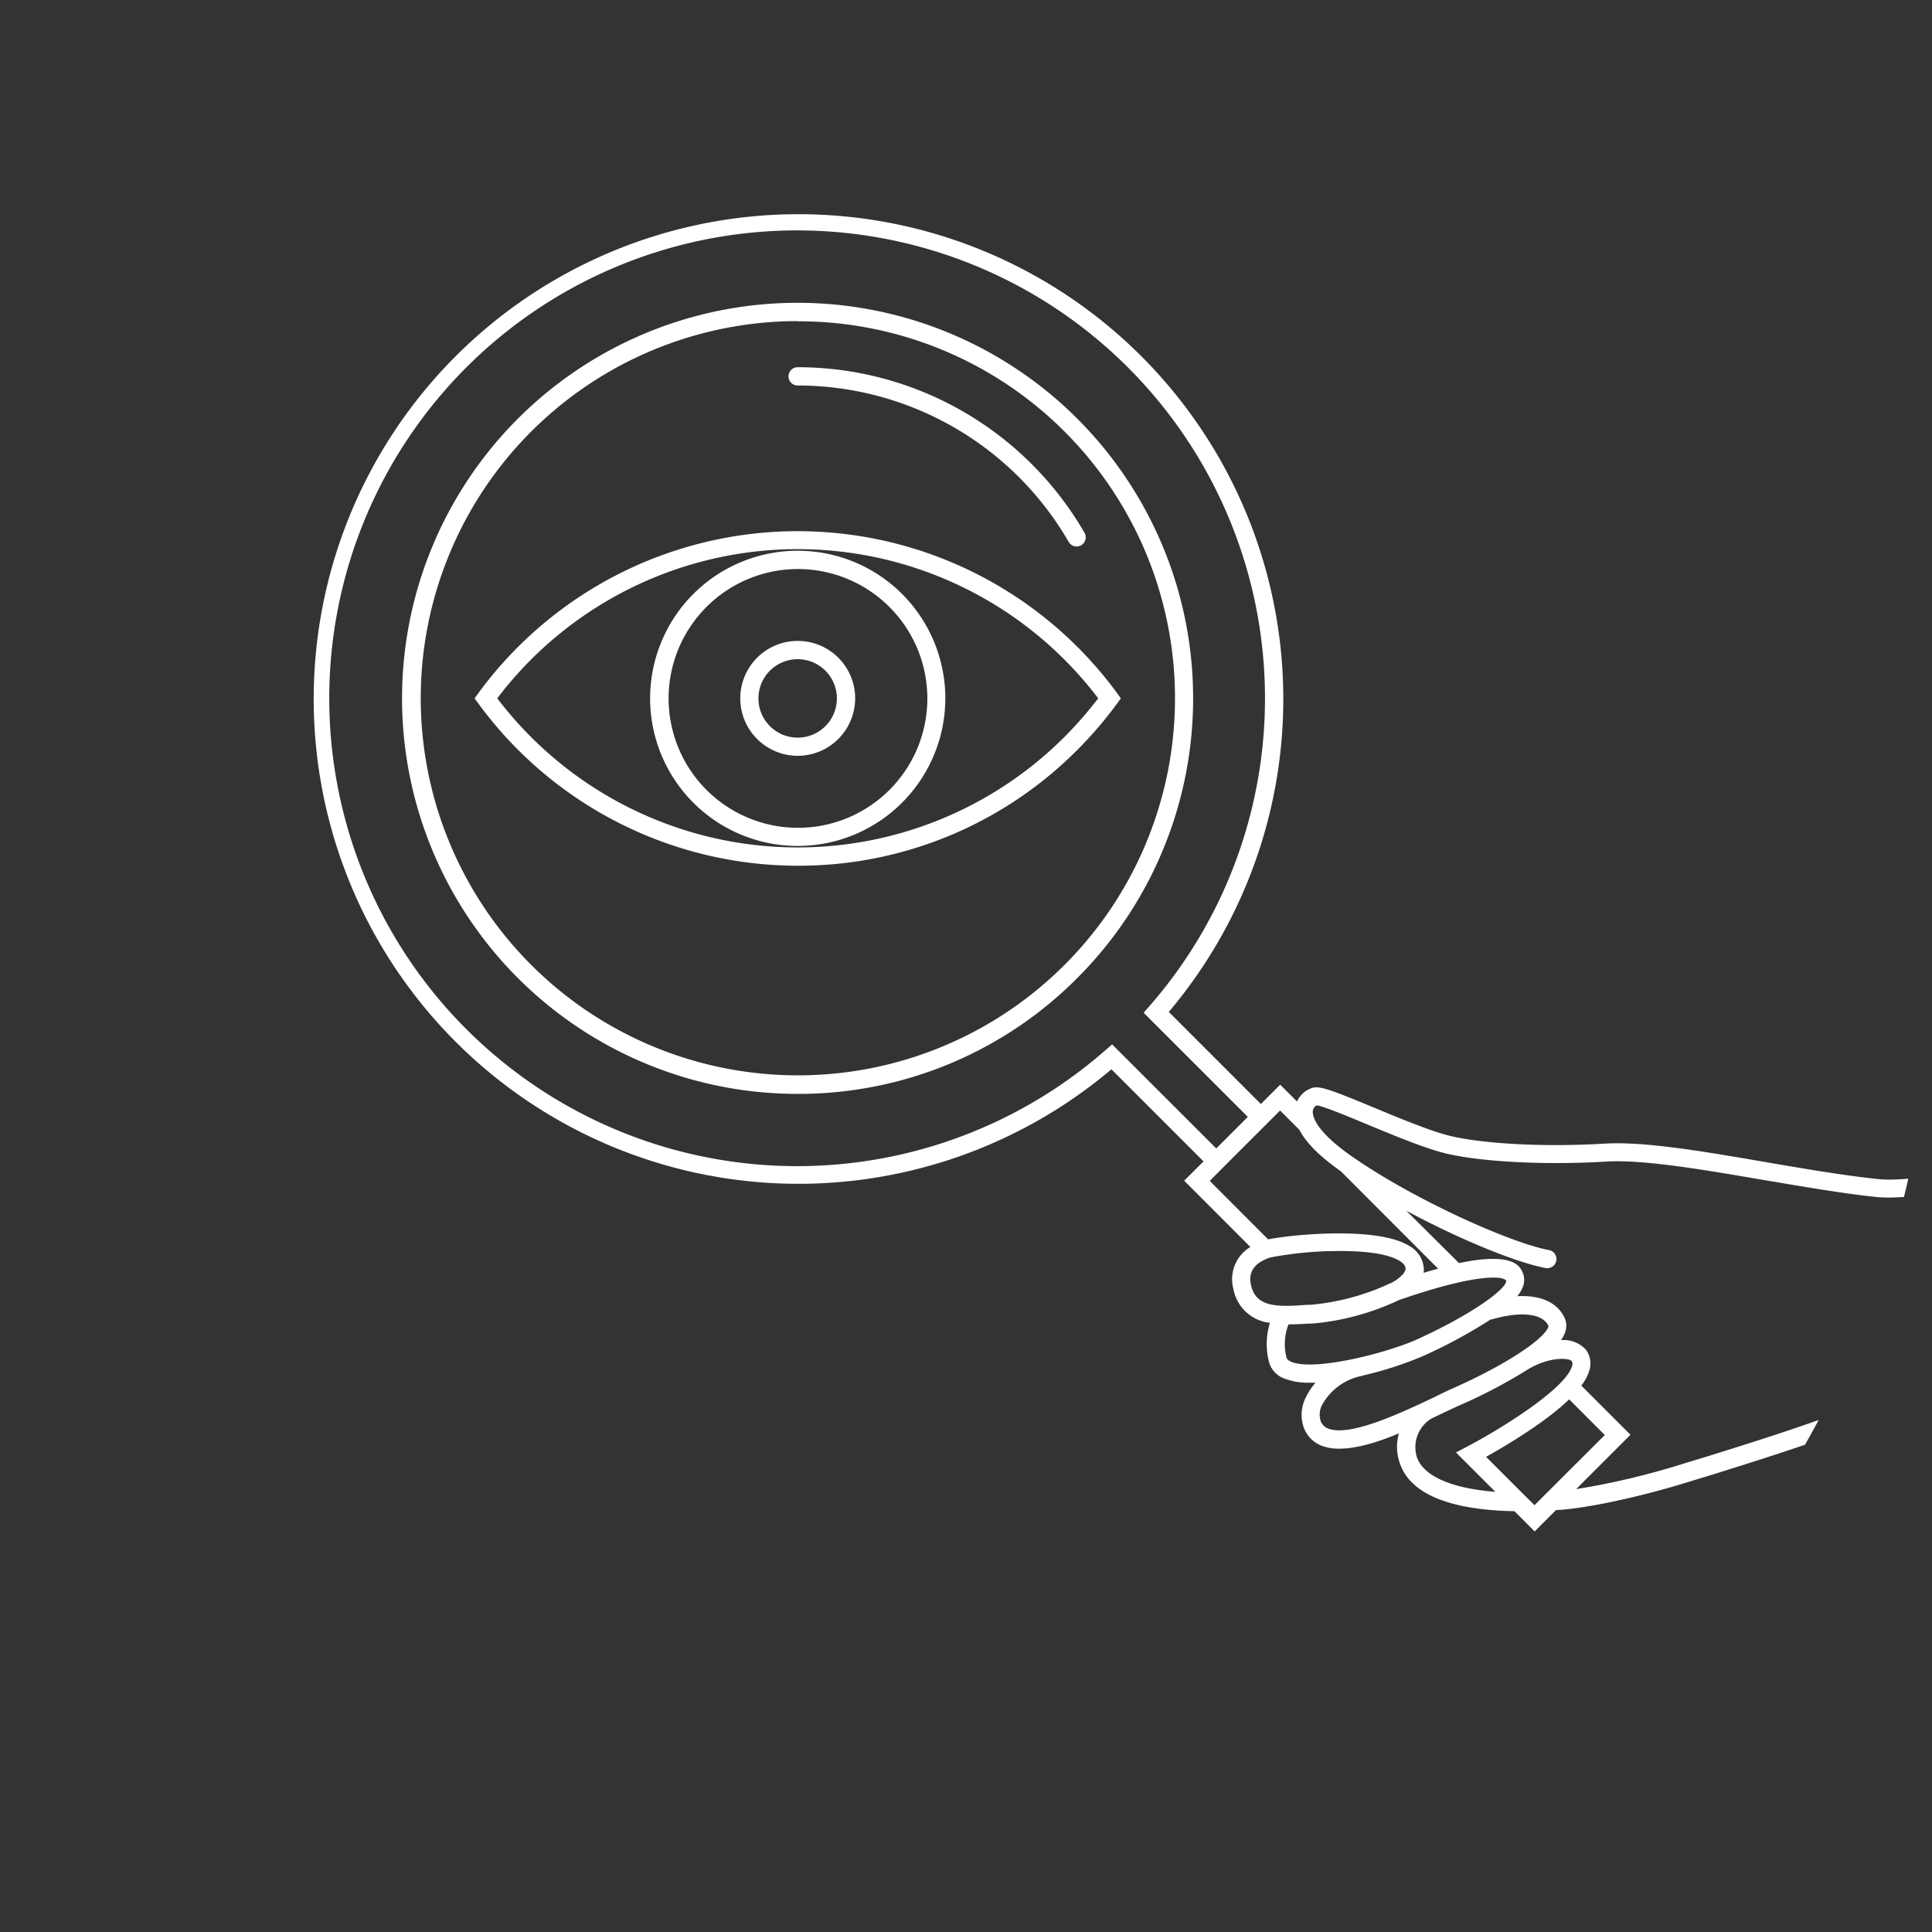 <svg xmlns="http://www.w3.org/2000/svg" xmlns:xlink="http://www.w3.org/1999/xlink" viewBox="0 0 300 300"><rect x="0" y="0" width="300" height="300" fill="#333333" stroke="none"/><defs><style>.b4836775-05bc-4a66-a47e-fc7f4f0f3976{fill:none;}.bb82db5d-9d06-43dd-aa59-eb6940436bd4{clip-path:url(#a7322815-f1f7-4171-8d17-59d8612eb162);}.b9bebbbf-5e9b-4853-a2ee-5c416e467e0e{fill:#fff;}</style><clipPath id="a7322815-f1f7-4171-8d17-59d8612eb162"><circle class="b4836775-05bc-4a66-a47e-fc7f4f0f3976" cx="150" cy="150" r="150"/></clipPath></defs><g id="b5db28af-3002-43b1-bd56-c7df31105728" data-name="ICONS"><g class="bb82db5d-9d06-43dd-aa59-eb6940436bd4"><path class="b9bebbbf-5e9b-4853-a2ee-5c416e467e0e" d="M123.87,169.86a61.42,61.42,0,1,1,43.42-18A61,61,0,0,1,123.87,169.86Zm0-120A58.56,58.56,0,1,0,165.29,67,58.4,58.4,0,0,0,123.87,49.89Z"/><path class="b9bebbbf-5e9b-4853-a2ee-5c416e467e0e" d="M123.87,134.43A61.49,61.49,0,0,1,74.3,109.27l-.61-.83.61-.84a61.47,61.47,0,0,1,99.14,0l.61.84-.61.83a61.67,61.67,0,0,1-6.14,7.16A61,61,0,0,1,123.87,134.43Zm-46.66-26a58.81,58.81,0,0,0,5.24,6,58.57,58.57,0,0,0,82.84,0,60.07,60.07,0,0,0,5.24-6,60.07,60.07,0,0,0-5.24-6,58.57,58.57,0,0,0-82.84,0A58.81,58.81,0,0,0,77.21,108.44Z"/><path class="b9bebbbf-5e9b-4853-a2ee-5c416e467e0e" d="M362.86,166.65l-1.43.44c-.56.17-56.55,17.38-69.77,16-5.3-.55-11.47-1.61-17.43-2.63-9.7-1.67-18.87-3.24-25-2.88-9,.54-18.28.1-23.73-1.12-3-.67-7.86-2.69-12.15-4.47-6.21-2.58-8.31-3.39-9.48-3.09a3.86,3.86,0,0,0-2.47,2.14l-2.61-2.61-3,3-14.3-14.3a75.28,75.28,0,1,0-8.91,8.91l14.3,14.3-3,3,10.28,10.29a5.83,5.83,0,0,0-2.64,6.52,6.47,6.47,0,0,0,5.68,5.26,10.94,10.94,0,0,0-.12,6.18,3.79,3.79,0,0,0,2.18,2.4,10.27,10.27,0,0,0,4.19.71l.83,0a9.65,9.65,0,0,0-1.42,2.11,5.94,5.94,0,0,0-.29,5.16,4.8,4.8,0,0,0,2.83,2.59,7.63,7.63,0,0,0,2.55.39c2.71,0,6-1,9.28-2.38a7.52,7.52,0,0,0,.11,4.56c1.94,6,10.63,7.4,17.83,7.53l3.13,3.14,3.32-3.32c3.81-.13,12.4-1.79,21.16-4.55l3.28-1c13.51-4.22,27-8.6,30.62-11.81,3-2.53,46.8-10.54,73.67-15l1.52-.26Zm-174,11.68-16.17-16.16-1,.87a72.65,72.65,0,1,1,6.77-6.78l-.88,1,16.18,16.17-4.66,4.66Zm2.52,1.49,6.39-6.38h0l1-1,3,3q1.54,3,6.41,6.41L223.31,197c-.71.19-1.46.4-2.25.64a3.21,3.21,0,0,0,0-.92,4.28,4.28,0,0,0-2.14-3.2c-5-3.2-18.66-1.77-22-1.07l-9.07-9.08Zm2.87,19.7c-.46-2,.55-3.46,3-4.26a56.63,56.63,0,0,1,10.88-1c3.73,0,7.41.38,9.26,1.57.72.46.84.87.87,1.13,0,.09,0,.37-.37.86a6.9,6.9,0,0,1-1.9,1.42l-.05,0a36.76,36.76,0,0,1-12.44,3.37l-.55,0C198.06,203,195,202.92,194.25,199.52Zm6.17,11.9c-.54-.26-.62-.52-.65-.62a8.41,8.41,0,0,1,.31-5.15h.09c1,0,2-.06,3-.12l.54,0a39.49,39.49,0,0,0,13.53-3.66c12.71-4.4,16.36-3.63,16.64-3,.07,1.34-5.73,5.47-14.18,9.26C214.94,210.19,203.83,213,200.42,211.42Zm5.91,10.44a2,2,0,0,1-1.22-1.1,3.24,3.24,0,0,1,.26-2.74,9,9,0,0,1,6-4.35l.17-.06a56.18,56.18,0,0,0,9.33-3,78.17,78.17,0,0,0,10.59-5.72,1.19,1.19,0,0,0,.32-.05c4.42-1.26,7.73-.88,8.64,1a.37.37,0,0,1,0,.22c-.75,2-6.89,6-14.61,9.42-.87.38-1.9.88-3,1.43C217.86,219.25,209.8,223.11,206.33,221.86ZM220,226.22a5.21,5.21,0,0,1,2.24-5.93l1.67-.8c1.12-.53,2.12-1,3-1.39a79.85,79.85,0,0,0,10.42-5.51h0c3.42-2,6.36-1.72,6.71-1.24a.72.72,0,0,1,.09.68c-.77,3.34-10.43,9.51-16.34,12.61l-1.71.9,6.12,6.11C225.34,231.11,221,229.2,220,226.22Zm16.76,6,0,0-6-6c3-1.69,9.11-5.28,12.9-8.93l5.53,5.54L240,232h0l-1.72,1.72Zm58-17.31c-3.46,3.08-20.45,8.37-29.58,11.22l-3.3,1a118,118,0,0,1-17.14,4.1l8.44-8.44-7.64-7.64a7,7,0,0,0,1.31-2.54,3.62,3.62,0,0,0-.57-3,4.64,4.64,0,0,0-3.89-1.51,5.21,5.21,0,0,0,.6-1.1,3,3,0,0,0-.07-2.43c-1.15-2.36-3.73-3.48-7.31-3.3a5.59,5.59,0,0,0,.83-1.36,3,3,0,0,0,0-2.31c-.45-1-1.47-3.22-9.89-1.47L218.37,188c8.32,4.48,17.13,8.06,21.63,8.9a1.43,1.43,0,0,0,1.66-1.14,1.42,1.42,0,0,0-1.14-1.65c-6-1.12-21.06-7.87-30.65-14.58-6-4.2-6.11-6.5-6-7.11a1.08,1.08,0,0,1,.59-.78c1,.11,4.75,1.67,7.78,2.93,4.4,1.83,9.39,3.9,12.63,4.62,5.68,1.27,15.31,1.73,24.51,1.18,5.83-.35,15.25,1.28,24.37,2.84,6,1,12.22,2.1,17.62,2.66,12.75,1.31,60.4-12.91,69.47-15.67l7.49,29.29C353.7,202,298.84,211.31,294.77,214.94Z"/><path class="b9bebbbf-5e9b-4853-a2ee-5c416e467e0e" d="M123.87,131.36a22.92,22.92,0,1,1,22.92-22.92A22.94,22.94,0,0,1,123.87,131.36Zm0-43A20.09,20.09,0,1,0,144,108.44,20.11,20.11,0,0,0,123.87,88.36Z"/><path class="b9bebbbf-5e9b-4853-a2ee-5c416e467e0e" d="M123.87,117.36a8.92,8.92,0,1,1,8.92-8.92A8.93,8.93,0,0,1,123.87,117.36Zm0-15a6.09,6.09,0,1,0,6.08,6.08A6.09,6.09,0,0,0,123.87,102.36Z"/><path class="b9bebbbf-5e9b-4853-a2ee-5c416e467e0e" d="M167.17,84.86a1.41,1.41,0,0,1-1.22-.71,48.65,48.65,0,0,0-42.09-24.29,1.42,1.42,0,0,1,0-2.84A51.47,51.47,0,0,1,168.4,82.73a1.42,1.42,0,0,1-.52,1.94A1.4,1.4,0,0,1,167.17,84.86Z"/></g></g></svg>